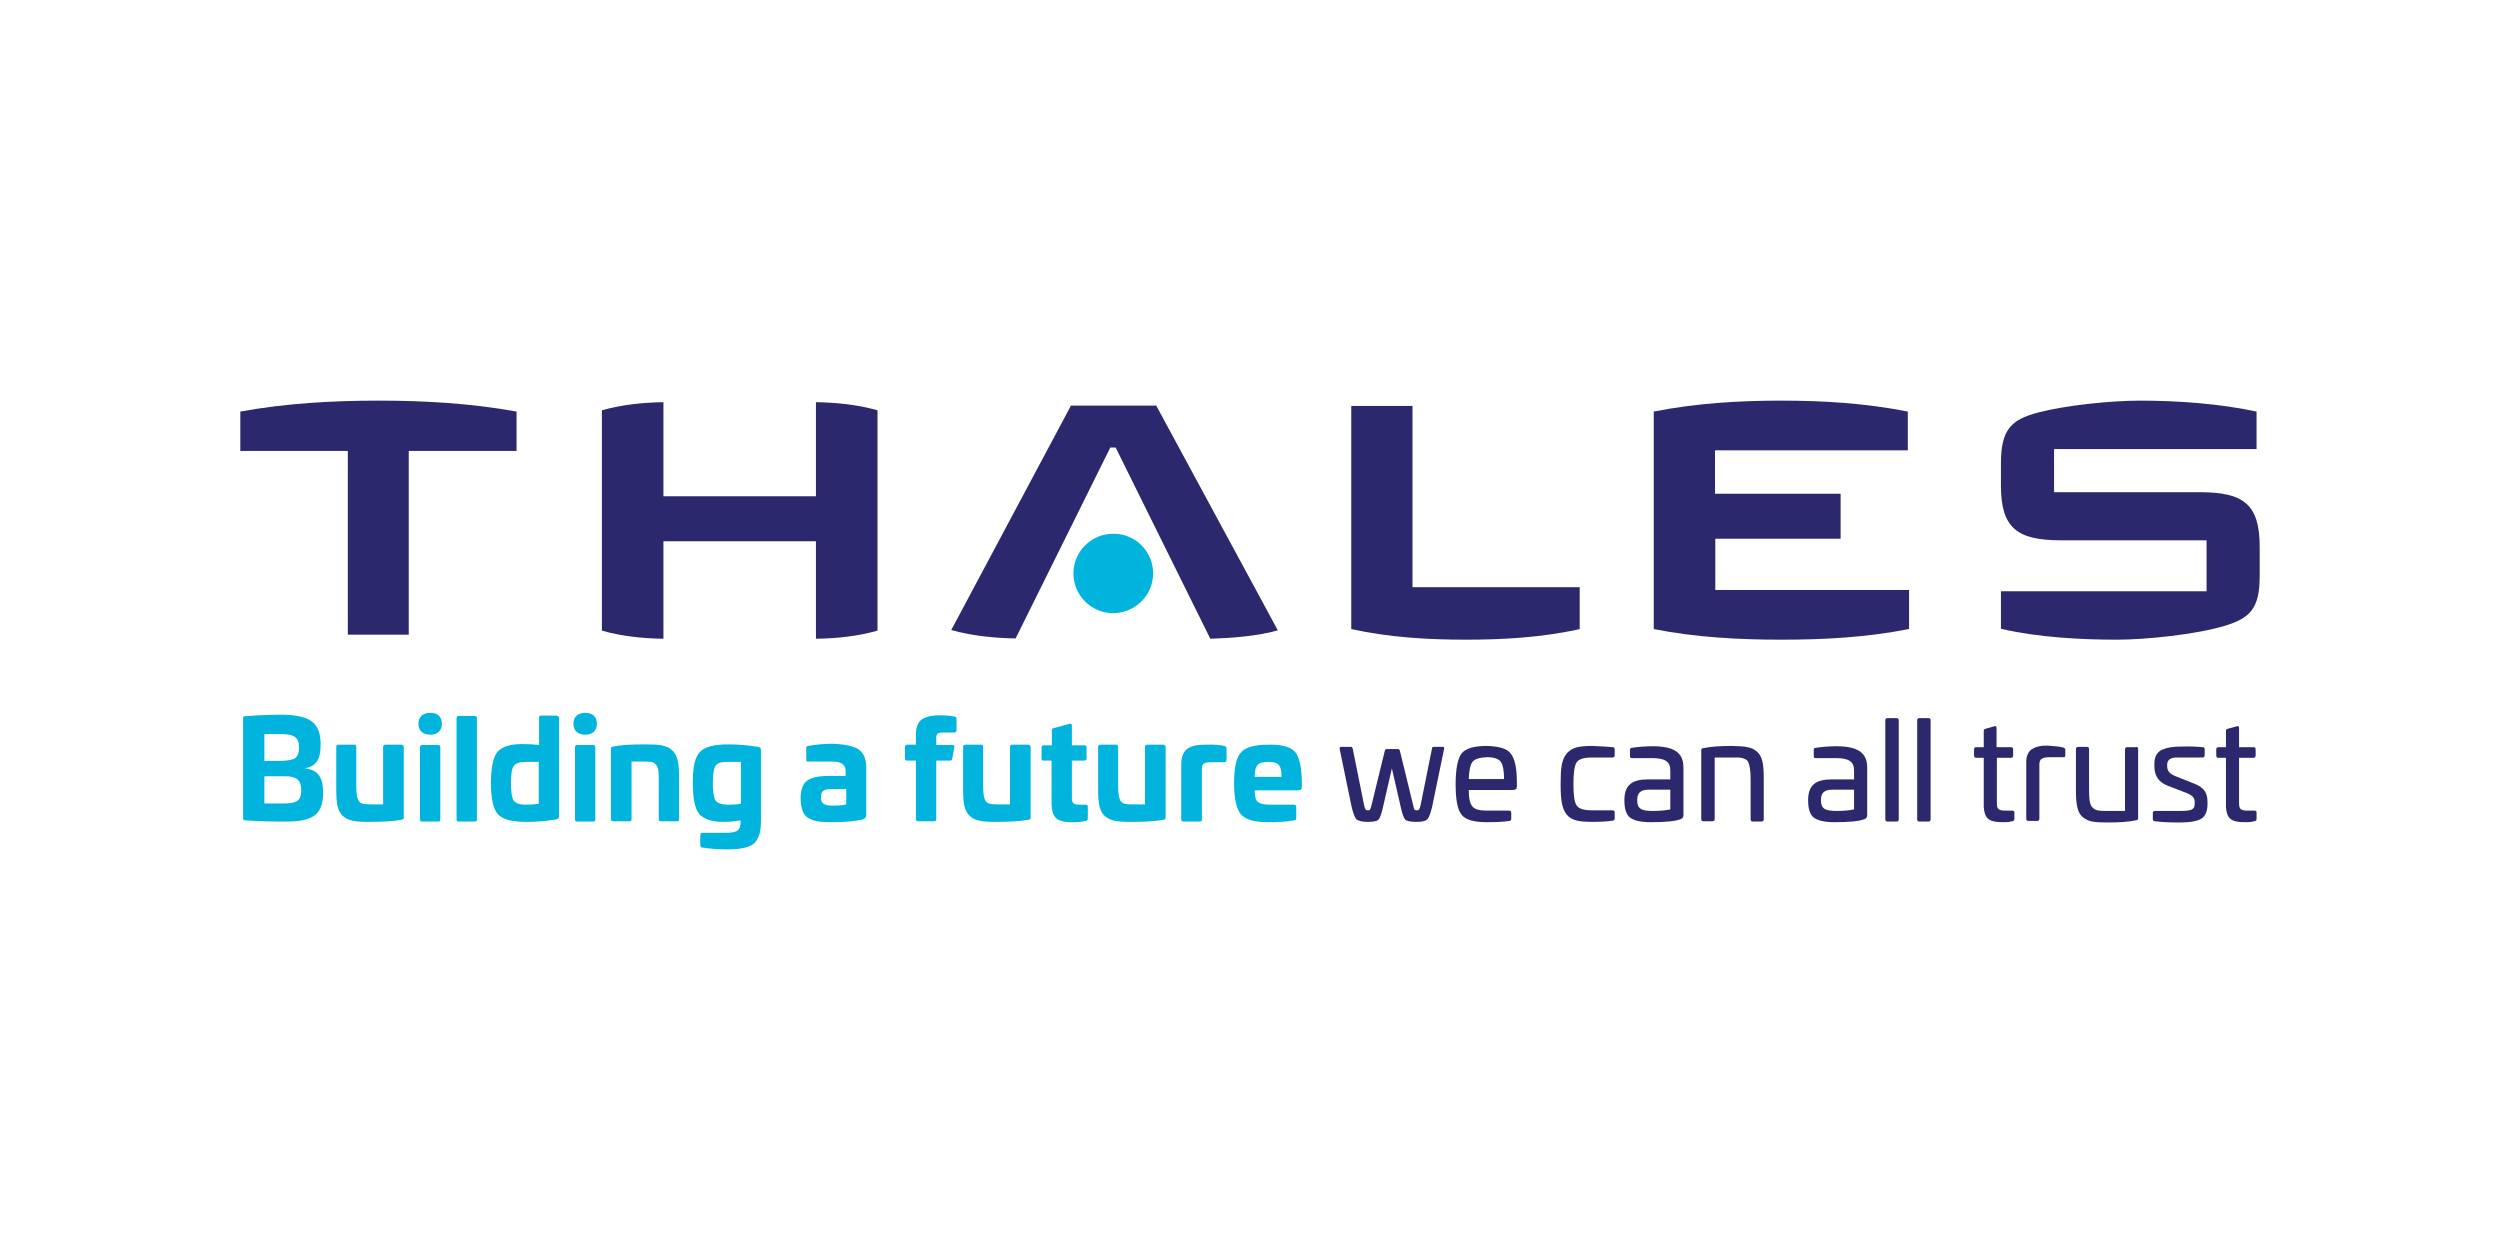 <?xml version="1.0" encoding="utf-8"?>
<!-- Generator: Adobe Illustrator 25.4.1, SVG Export Plug-In . SVG Version: 6.00 Build 0)  -->
<svg version="1.1" id="Lag_1" xmlns="http://www.w3.org/2000/svg" xmlns:xlink="http://www.w3.org/1999/xlink" x="0px" y="0px"
	 viewBox="0 0 800 400" style="enable-background:new 0 0 800 400;" xml:space="preserve">
<style type="text/css">
	.st0{fill:#2C286D;}
	.st1{fill:#00B4DD;}
</style>
<g>
	<g>
		<path class="st0" d="M723.1,184.3c0,10.4-3,13.5-11.3,16c-9,2.7-24.9,4.4-34.4,4.4c-11.2,0-25.2-0.7-37.1-3.5v-12h65.8v-16.3
			h-46.6c-14,0-19.2-3.9-19.2-17.5v-7.1c0-10.8,3.2-14,11.9-16.3c8.8-2.3,23.2-3.8,32.7-3.8c11.4,0,25.2,0.9,37.2,3.5v12h-64.8v13.8
			h46.6c14,0,19.2,3.8,19.2,17.5V184.3z"/>
		<path class="st0" d="M610.8,201.3c-13.6,2.7-27.4,3.4-40.7,3.4c-13.3,0-27.3-0.7-40.9-3.4v-69.6c13.6-2.7,27.5-3.5,40.8-3.5
			c13.3,0,26.9,0.8,40.5,3.5v12.4h-61.7V158H589v14.4h-40.1v16.4h62V201.3z"/>
		<path class="st0" d="M505.6,201.3c-12.2,2.7-24.6,3.4-36.5,3.4c-11.9,0-24.5-0.7-36.7-3.4v-71.4h19.6v58h53.5V201.3z"/>
		<path class="st0" d="M408.9,201.7c-6.5,1.9-15.2,2.5-21.6,2.7L357,143.2h-1.7l-30.3,61.1c-6.5-0.1-14-0.8-20.6-2.7l38.3-71.8h27.3
			L408.9,201.7z"/>
		<path class="st1" d="M369,183.5c0,7-5.8,12.7-12.8,12.7c-7,0-12.7-5.7-12.7-12.7c0-7,5.7-12.7,12.7-12.7
			C363.2,170.7,369,176.4,369,183.5"/>
		<path class="st0" d="M280.8,201.8c-6.3,1.8-13,2.5-19.7,2.6v-31.2h-48.8v31.2c-6.7-0.1-13.4-0.8-19.7-2.6v-70.5
			c6.3-1.8,13-2.5,19.7-2.6v30.1h48.8v-30.1c6.7,0.1,13.4,0.8,19.7,2.6V201.8z"/>
		<path class="st0" d="M165.3,144.3h-34.5v58.8h-19.5v-58.8H76.9v-12.6c14.8-2.7,29.8-3.5,44.2-3.5c14.5,0,29.3,0.8,44.2,3.5V144.3z
			"/>
	</g>
	<g>
		<g>
			<path class="st1" d="M99.8,230.9c1.9,1.4,2.8,3.8,2.8,7.3c0,4.8-1.4,7-4.9,7.6v0.1c4.2,0.5,5.7,3,5.7,7.8c0,3.4-0.9,5.9-2.7,7.2
				c-1.8,1.4-4.8,2-9,2c-5.1,0-9.5-0.1-13.2-0.4c-0.4,0-0.7-0.2-0.7-0.6v-32.1c0-0.5,0.1-0.6,0.7-0.6c3.5-0.3,7.6-0.5,12.2-0.5
				C94.9,228.8,98,229.5,99.8,230.9z M84.6,234.8v8.7h4.4c2.6,0,4.4-0.3,5.3-0.8c0.9-0.6,1.4-1.7,1.4-3.4c0-3.4-1.6-4.4-5.8-4.4
				H84.6z M84.6,248.4v8.7h6.5c3.9,0,5.3-1,5.3-4.2c0-3.4-1.6-4.5-5.3-4.5H84.6z"/>
			<path class="st1" d="M128.6,238.4c0.4,0,0.6,0.2,0.6,0.7v22.5c0,0.5-0.1,0.6-0.6,0.7c-2.6,0.5-6.1,0.7-10.5,0.7
				c-4.4,0-6.6-0.3-8.4-1.9c-1.7-1.6-2.1-4-2.1-8.6v-13.5c0-0.4,0.2-0.7,0.7-0.7h5.1c0.4,0,0.6,0.2,0.6,0.7v11.8
				c0,2.1,0.1,3.7,0.4,4.6c0.5,1.7,1.4,2,4.3,2h3.9v-18.4c0-0.4,0.2-0.7,0.7-0.7H128.6z"/>
			<path class="st1" d="M141.4,231.6c0,2.2-1.4,3.5-3.7,3.5c-2.4,0-3.8-1.3-3.8-3.5c0-2.2,1.4-3.5,3.8-3.5
				C140.1,228.1,141.4,229.4,141.4,231.6z M140.2,238.4c0.4,0,0.7,0.2,0.7,0.7v23.1c0,0.5-0.2,0.7-0.7,0.7h-5.1
				c-0.4,0-0.7-0.2-0.7-0.7v-23.1c0-0.4,0.2-0.7,0.7-0.7H140.2z"/>
			<path class="st1" d="M151.9,229.1c0.4,0,0.7,0.2,0.7,0.7v32.4c0,0.5-0.2,0.7-0.7,0.7h-5.1c-0.4,0-0.7-0.2-0.7-0.7v-32.4
				c0-0.4,0.2-0.7,0.7-0.7H151.9z"/>
			<path class="st1" d="M178.2,229.1c0.4,0,0.7,0.2,0.7,0.7v31.3c0,0.7-0.3,1-0.9,1.1c-3.5,0.6-6.7,0.8-9.6,0.8
				c-4.6,0-7.6-0.8-9.1-2.5c-1.5-1.7-2.2-5-2.2-9.9c0-4.9,0.7-8.2,2-9.9c1.4-1.7,4-2.6,8-2.6c2,0,3.7,0.1,5.4,0.3v-8.7
				c0-0.5,0.2-0.7,0.7-0.7H178.2z M172.4,243.8h-3.9c-2.1,0-3.5,0.4-4.1,1.3c-0.6,0.8-0.9,2.7-0.9,5.5c0,2.7,0.3,4.6,0.8,5.5
				c0.6,0.9,1.9,1.4,3.9,1.4c1.6,0,3-0.1,4.2-0.3V243.8z"/>
			<path class="st1" d="M191,231.6c0,2.2-1.4,3.5-3.7,3.5c-2.4,0-3.8-1.3-3.8-3.5c0-2.2,1.4-3.5,3.8-3.5
				C189.7,228.1,191,229.4,191,231.6z M189.8,238.4c0.4,0,0.7,0.2,0.7,0.7v23.1c0,0.5-0.2,0.7-0.7,0.7h-5.1c-0.4,0-0.7-0.2-0.7-0.7
				v-23.1c0-0.4,0.2-0.7,0.7-0.7H189.8z"/>
			<path class="st1" d="M215.1,240.1c1.7,1.6,2.2,4,2.2,8.5v13.5c0,0.5-0.2,0.7-0.7,0.7h-5.1c-0.4,0-0.7-0.2-0.7-0.7v-11.8
				c0-3.3,0-4.7-0.9-5.6c-0.7-0.9-1.5-1-3.8-1h-4v18.4c0,0.5-0.2,0.7-0.7,0.7h-5.2c-0.4,0-0.7-0.2-0.7-0.7v-22.5
				c0-0.5,0.2-0.6,0.7-0.7c2.2-0.5,5.7-0.7,10.4-0.7C211.1,238.2,213.4,238.5,215.1,240.1z"/>
			<path class="st1" d="M242.6,239c0.6,0.1,0.9,0.4,0.9,1.1v22.2c0,2.8-0.2,4.5-1.1,6.1c-1.1,2.4-4.1,3.4-9.6,3.4
				c-3,0-5.7-0.2-8.1-0.6c-0.4,0-0.6-0.3-0.6-0.7v-3.3c0-0.4,0.2-0.7,0.6-0.7h7.5c3.8,0,4.8-0.8,4.8-3.7v-0.3
				c-1.7,0.3-3.5,0.5-5.3,0.5c-4,0-6.6-0.9-8-2.6c-1.4-1.7-2-5.1-2-10.2c0-4.8,0.7-8,2.3-9.6c1.5-1.6,4.5-2.4,9.1-2.4
				C236.3,238.2,239.6,238.5,242.6,239z M237,243.8h-4.3c-2,0-3.3,0.4-3.8,1.4c-0.5,0.9-0.8,2.7-0.8,5.4c0,2.8,0.3,4.7,0.9,5.6
				c0.6,0.8,2,1.3,4.2,1.3c1.6,0,2.9-0.1,3.9-0.3V243.8z"/>
			<path class="st1" d="M275,240c1.5,1.2,2.2,3.1,2.2,5.7v15.1c0,0.7-0.3,1.1-1,1.4c-2.7,0.6-6,0.9-9.9,0.9c-3.7,0-5.5-0.2-7.4-1.2
				c-1.9-1-2.6-3-2.7-6.4c0-2.8,0.7-4.7,2.1-5.7c1.4-1,3.7-1.5,6.8-1.5h5.5v-1.6c0-2-1.4-3-4.1-3h-7.9c-0.5,0-0.6-0.1-0.6-0.7v-3.6
				c0-0.5,0.1-0.6,0.6-0.7c2.2-0.4,4.8-0.7,7.9-0.7C270.7,238.2,273.5,238.8,275,240z M270.8,252.5h-5c-2.3,0-3.1,0.7-3.1,2.6
				c0,2,0.9,2.7,3.7,2.7c1.9,0,3.3-0.1,4.4-0.4V252.5z"/>
			<path class="st1" d="M305.4,229.3c0.5,0.1,0.7,0.3,0.7,0.8v3.6c0,0.5-0.3,0.7-0.7,0.7H302c-1.8,0-2.4,0.3-2.4,1.7v2.3h5.3
				c0.4,0,0.6,0.3,0.5,0.7l-0.7,3.7c-0.1,0.4-0.3,0.6-0.7,0.6h-4.4v18.7c0,0.5-0.2,0.7-0.7,0.7h-5.1c-0.4,0-0.7-0.2-0.7-0.7v-18.7
				h-2.8c-0.5,0-0.7-0.2-0.7-0.7v-3.7c0-0.4,0.3-0.7,0.7-0.7h2.8V235c0-2.6,0.8-4.3,2.4-5.1c1.6-0.8,3-1,5.3-1
				C302.3,228.9,303.9,229,305.4,229.3z"/>
			<path class="st1" d="M329.2,238.4c0.4,0,0.6,0.2,0.6,0.7v22.5c0,0.5-0.1,0.6-0.6,0.7c-2.6,0.5-6.1,0.7-10.5,0.7
				c-4.4,0-6.6-0.3-8.4-1.9c-1.7-1.6-2.1-4-2.1-8.6v-13.5c0-0.4,0.2-0.7,0.7-0.7h5.1c0.4,0,0.6,0.2,0.6,0.7v11.8
				c0,2.1,0.1,3.7,0.4,4.6c0.5,1.7,1.4,2,4.3,2h3.9v-18.4c0-0.4,0.2-0.7,0.7-0.7H329.2z"/>
			<path class="st1" d="M342.3,231.6c0.5-0.1,0.7,0.1,0.7,0.7v6.2h4c0.5,0,0.7,0.2,0.7,0.7v3.5c0,0.4-0.3,0.7-0.7,0.7h-4v11.9
				c0,1.8,0.6,2.2,2.6,2.2h1.8c0.5,0,0.7,0.2,0.7,0.7v3.7c0,0.5-0.2,0.7-0.7,0.8c-1.3,0.3-2.5,0.4-3.7,0.4c-1.9,0-2.7,0-4.1-0.4
				c-2-0.6-2.9-1.9-3.1-5.2v-14.1H334c-0.5,0-0.7-0.2-0.7-0.7v-3.5c0-0.4,0.2-0.7,0.7-0.7h2.6v-4.8c0-0.4,0.2-0.6,0.6-0.7
				L342.3,231.6z"/>
			<path class="st1" d="M372.4,238.4c0.4,0,0.6,0.2,0.6,0.7v22.5c0,0.5-0.1,0.6-0.6,0.7c-2.6,0.5-6.1,0.7-10.5,0.7
				c-4.4,0-6.6-0.3-8.4-1.9c-1.7-1.6-2.1-4-2.1-8.6v-13.5c0-0.4,0.2-0.7,0.7-0.7h5.1c0.4,0,0.6,0.2,0.6,0.7v11.8
				c0,2.1,0.1,3.7,0.4,4.6c0.5,1.7,1.4,2,4.3,2h3.9v-18.4c0-0.4,0.2-0.7,0.7-0.7H372.4z"/>
			<path class="st1" d="M391.8,238.7c0.5,0.1,0.7,0.4,0.7,0.9v3.6c0,0.4-0.3,0.7-0.7,0.7h-4.1c-2.4,0-3.1,0.4-3.1,2.2v16.1
				c0,0.5-0.2,0.7-0.7,0.7h-5.2c-0.4,0-0.7-0.2-0.7-0.7v-17.8c0-2.1,0.7-3.7,1.6-4.5c1.6-1.4,3.8-1.6,6.3-1.6
				C388.5,238.2,390.4,238.4,391.8,238.7z"/>
			<path class="st1" d="M414.4,240.6c1.4,1.6,2.1,4.8,2.2,9.7v1.4c0,0.9-0.3,1.2-1.4,1.2h-13.7c0,1.9,0.3,3.2,1,3.7
				c0.7,0.6,2,0.9,3.9,0.9h7.7c0.4,0,0.7,0.2,0.7,0.7v3.6c0,0.4-0.2,0.7-0.6,0.7c-2,0.4-4.7,0.6-8.3,0.6c-4.4,0-7.3-0.8-8.8-2.5
				c-1.4-1.7-2.2-5-2.2-9.9c0-5,0.7-8.3,2.2-9.9c1.4-1.7,4.4-2.5,8.8-2.5C410.2,238.2,413,239,414.4,240.6z M401.5,248.6h8.6
				c0-3.8-1-4.8-4.2-4.8C402.6,243.8,401.5,244.8,401.5,248.6z"/>
			<path class="st0" d="M461.6,239c0.5,0,0.6,0.1,0.5,0.7l-3.8,18.4c-0.5,2.1-1,3.5-1.6,4.1c-0.6,0.6-1.7,0.8-3.5,0.8
				c-1.9,0-3.1-0.3-3.5-0.7c-0.5-0.5-1-1.9-1.5-4.2l-2.8-12.2l-2.8,12.2c-0.5,2.3-1,3.7-1.5,4.2c-0.5,0.5-1.7,0.7-3.5,0.7
				c-1.7,0-2.9-0.3-3.5-0.8c-0.6-0.6-1.1-2-1.6-4.1l-3.8-18.4c0-0.6,0-0.7,0.5-0.7h3.2c0.2,0,0.4,0.2,0.5,0.7l3.6,17.9
				c0.3,1.4,0.5,1.7,1.2,1.7c0.7,0,0.8-0.1,1.2-1.7l4.2-17.2c0.1-0.5,0.3-0.7,0.6-0.7h3.7c0.3,0,0.5,0.2,0.6,0.7l4.2,17.2
				c0.3,1.5,0.4,1.7,1.2,1.7c0.7,0,0.8-0.2,1.2-1.7l3.6-17.9c0.1-0.6,0.2-0.7,0.6-0.7H461.6z"/>
			<path class="st0" d="M483.4,241.1c1.3,1.5,2,4.6,2,9.2v1.3c0,0.9-0.3,1.2-1.6,1.2H470c0,2.7,0.4,4.4,1.2,5.3
				c0.7,0.9,2.3,1.3,4.6,1.3h7.1c0.4,0,0.7,0.2,0.7,0.7v1.9c0,0.4-0.2,0.7-0.6,0.7c-1.9,0.3-4.4,0.4-7.3,0.4c-4.1,0-6.8-0.8-8-2.4
				c-1.3-1.6-1.9-4.8-1.9-9.8c0-4.9,0.7-8.2,1.9-9.8c1.3-1.6,4-2.4,8-2.4C479.6,238.8,482.2,239.5,483.4,241.1z M471.2,243.8
				c-0.7,0.9-1.1,2.7-1.2,5.5h11.3c0-2.8-0.4-4.7-1.1-5.6c-0.7-0.9-2.2-1.4-4.4-1.4C473.4,242.4,471.9,242.9,471.2,243.8z"/>
			<path class="st0" d="M516.1,239.1c0.4,0,0.6,0.3,0.6,0.7v1.9c0,0.4-0.2,0.7-0.7,0.7h-6.6c-2.6,0-4.2,0.5-4.9,1.6
				c-0.7,1.1-1,3.4-1,6.9c0,3.5,0.3,5.8,1,6.8c0.7,1.1,2.3,1.6,4.9,1.6h6.6c0.4,0,0.7,0.2,0.7,0.7v1.9c0,0.4-0.2,0.7-0.6,0.7
				c-1.9,0.3-4.1,0.4-6.6,0.4c-4.4,0-6.7-0.5-8.2-2.4c-1.5-1.9-1.9-4.6-1.9-9.7c0-5.1,0.3-7.8,1.9-9.7c1.6-2,3.9-2.5,8.2-2.5
				C512,238.8,514.2,238.9,516.1,239.1z"/>
			<path class="st0" d="M538.7,245.6v15.3c0,0.6-0.3,1-0.8,1.2c-1.7,0.7-4.9,1-9.7,1c-3.1,0-5.2-0.5-6.5-1.4c-1.3-1-1.9-2.8-1.9-5.6
				c0-5,2.5-6.7,7.7-6.7l7,0v-2.9c0-2.7-1.6-3.9-5.7-3.9h-6.5c-0.5,0-0.7-0.1-0.7-0.7V240c0-0.5,0.1-0.6,0.6-0.7
				c2-0.3,4.3-0.5,6.6-0.5C535.7,238.8,538.7,240.8,538.7,245.6z M534.5,252.7h-6.9c-2.5,0-3.7,0.9-3.7,3.3c0,2.8,1.3,3.5,5,3.5
				c2.4,0,4.2-0.2,5.6-0.5V252.7z"/>
			<path class="st0" d="M559.2,239.1c1.1,0.2,2.1,0.6,3,1.4c1.7,1.4,2.2,3.8,2.2,8.5v13.2c0,0.4-0.3,0.7-0.7,0.7h-2.8
				c-0.4,0-0.7-0.2-0.7-0.7v-12.9c0-2.7-0.3-4.3-0.7-5.3c-0.2-0.5-0.6-0.9-1.1-1.1c-1-0.5-1.7-0.5-3.7-0.5h-6v19.7
				c0,0.4-0.2,0.7-0.7,0.7h-2.9c-0.4,0-0.7-0.2-0.7-0.7v-22c0-0.6,0.2-0.6,0.7-0.7c2.4-0.5,5.4-0.7,9.1-0.7
				C556.4,238.8,558,238.8,559.2,239.1z"/>
			<path class="st0" d="M597.5,245.6v15.3c0,0.6-0.3,1-0.8,1.2c-1.7,0.7-4.9,1-9.7,1c-3.1,0-5.2-0.5-6.5-1.4c-1.3-1-1.9-2.8-1.9-5.6
				c0-5,2.5-6.7,7.7-6.7l7,0v-2.9c0-2.7-1.6-3.9-5.7-3.9h-6.5c-0.5,0-0.7-0.1-0.7-0.7V240c0-0.5,0.1-0.6,0.6-0.7
				c2-0.3,4.3-0.5,6.6-0.5C594.4,238.8,597.5,240.8,597.5,245.6z M593.3,252.7h-6.9c-2.5,0-3.7,0.9-3.7,3.3c0,2.8,1.3,3.5,5,3.5
				c2.4,0,4.2-0.2,5.6-0.5V252.7z"/>
			<path class="st0" d="M606.9,229.8c0.4,0,0.7,0.2,0.7,0.7v31.7c0,0.4-0.2,0.7-0.7,0.7H604c-0.4,0-0.7-0.2-0.7-0.7v-31.7
				c0-0.4,0.2-0.7,0.7-0.7H606.9z"/>
			<path class="st0" d="M617.1,229.8c0.4,0,0.7,0.2,0.7,0.7v31.7c0,0.4-0.2,0.7-0.7,0.7h-2.9c-0.4,0-0.7-0.2-0.7-0.7v-31.7
				c0-0.4,0.2-0.7,0.7-0.7H617.1z"/>
			<path class="st0" d="M638.2,232.4c0.5-0.1,0.7,0,0.7,0.6v6.1h4.6c0.5,0,0.7,0.2,0.7,0.7v2c0,0.4-0.2,0.7-0.7,0.7H639V257
				c0,1.9,0.5,2.4,2.8,2.4h2.1c0.5,0,0.7,0.2,0.7,0.6v2.1c0,0.4-0.2,0.6-0.7,0.7c-0.7,0.2-1.5,0.3-2.4,0.3c-1.7,0-2.3,0-3.7-0.3
				c-1.9-0.5-2.8-1.7-3-4.6v-15.7h-2.4c-0.4,0-0.7-0.2-0.7-0.7v-2c0-0.4,0.2-0.7,0.7-0.7h2.4v-5.2c0-0.4,0.2-0.6,0.6-0.7
				L638.2,232.4z"/>
			<path class="st0" d="M660.2,239.2c0.4,0.1,0.7,0.4,0.7,0.7v1.8c0,0.5-0.2,0.7-0.7,0.6h-3.8c-3,0-3.8,0.5-3.8,2.4v17.3
				c0,0.4-0.2,0.7-0.7,0.7h-2.8c-0.4,0-0.7-0.2-0.7-0.7v-18.3c0-1.9,0.8-3.3,1.7-3.9c0.5-0.3,1-0.6,1.7-0.8c1.4-0.4,2.1-0.4,3.5-0.4
				C657.7,238.8,659.3,238.9,660.2,239.2z"/>
			<path class="st0" d="M683.5,239c0.4,0,0.7,0.2,0.7,0.7v22.1c0,0.5-0.2,0.6-0.7,0.7c-2.4,0.5-5.4,0.7-9.1,0.7
				c-2.1,0-3.8-0.1-4.9-0.3c-1.1-0.2-2.1-0.7-3-1.4c-1.7-1.4-2.2-3.9-2.2-8.6v-13.2c0-0.4,0.3-0.7,0.7-0.7h2.8
				c0.4,0,0.7,0.2,0.7,0.7v12.9c0,3.3,0.2,5,1.2,5.9c1,0.9,1.9,1,4.3,1h6v-19.7c0-0.4,0.2-0.7,0.7-0.7H683.5z"/>
			<path class="st0" d="M704.9,239.1c0.4,0,0.6,0.3,0.6,0.7v1.9c0,0.4-0.2,0.7-0.7,0.7h-8.1c-2.1,0-3.2,0.7-3.2,2.3v0.6
				c0,1.4,0.9,2.4,2.7,3.1l5.8,2.3c3.6,1.4,4.4,3.2,4.4,6.1v0.5c0,2.3-0.7,3.9-2,4.7c-1.4,0.8-3.6,1.2-6.8,1.2c-3.1,0-5.8-0.1-8-0.4
				c-0.4,0-0.7-0.3-0.7-0.7v-1.9c0-0.4,0.2-0.7,0.7-0.7h8.1c3.5,0,4.6-0.4,4.6-2.3v-0.5c0-1.4-0.6-2.1-2.5-2.9l-6.2-2.4
				c-2.8-1.1-4.2-3.1-4.2-6.2v-0.9c0-2.3,1-3.8,2.7-4.5c1.8-0.7,3.5-0.9,6.1-0.9C700.5,238.8,702.7,238.9,704.9,239.1z"/>
			<path class="st0" d="M715.8,232.4c0.5-0.1,0.7,0,0.7,0.6v6.1h4.6c0.5,0,0.7,0.2,0.7,0.7v2c0,0.4-0.2,0.7-0.7,0.7h-4.6V257
				c0,1.9,0.5,2.4,2.8,2.4h2.1c0.5,0,0.7,0.2,0.7,0.6v2.1c0,0.4-0.2,0.6-0.7,0.7c-0.7,0.2-1.5,0.3-2.4,0.3c-1.7,0-2.3,0-3.7-0.3
				c-1.9-0.5-2.8-1.7-3-4.6v-15.7h-2.4c-0.4,0-0.7-0.2-0.7-0.7v-2c0-0.4,0.2-0.7,0.7-0.7h2.4v-5.2c0-0.4,0.2-0.6,0.6-0.7
				L715.8,232.4z"/>
		</g>
	</g>
</g>
</svg>

